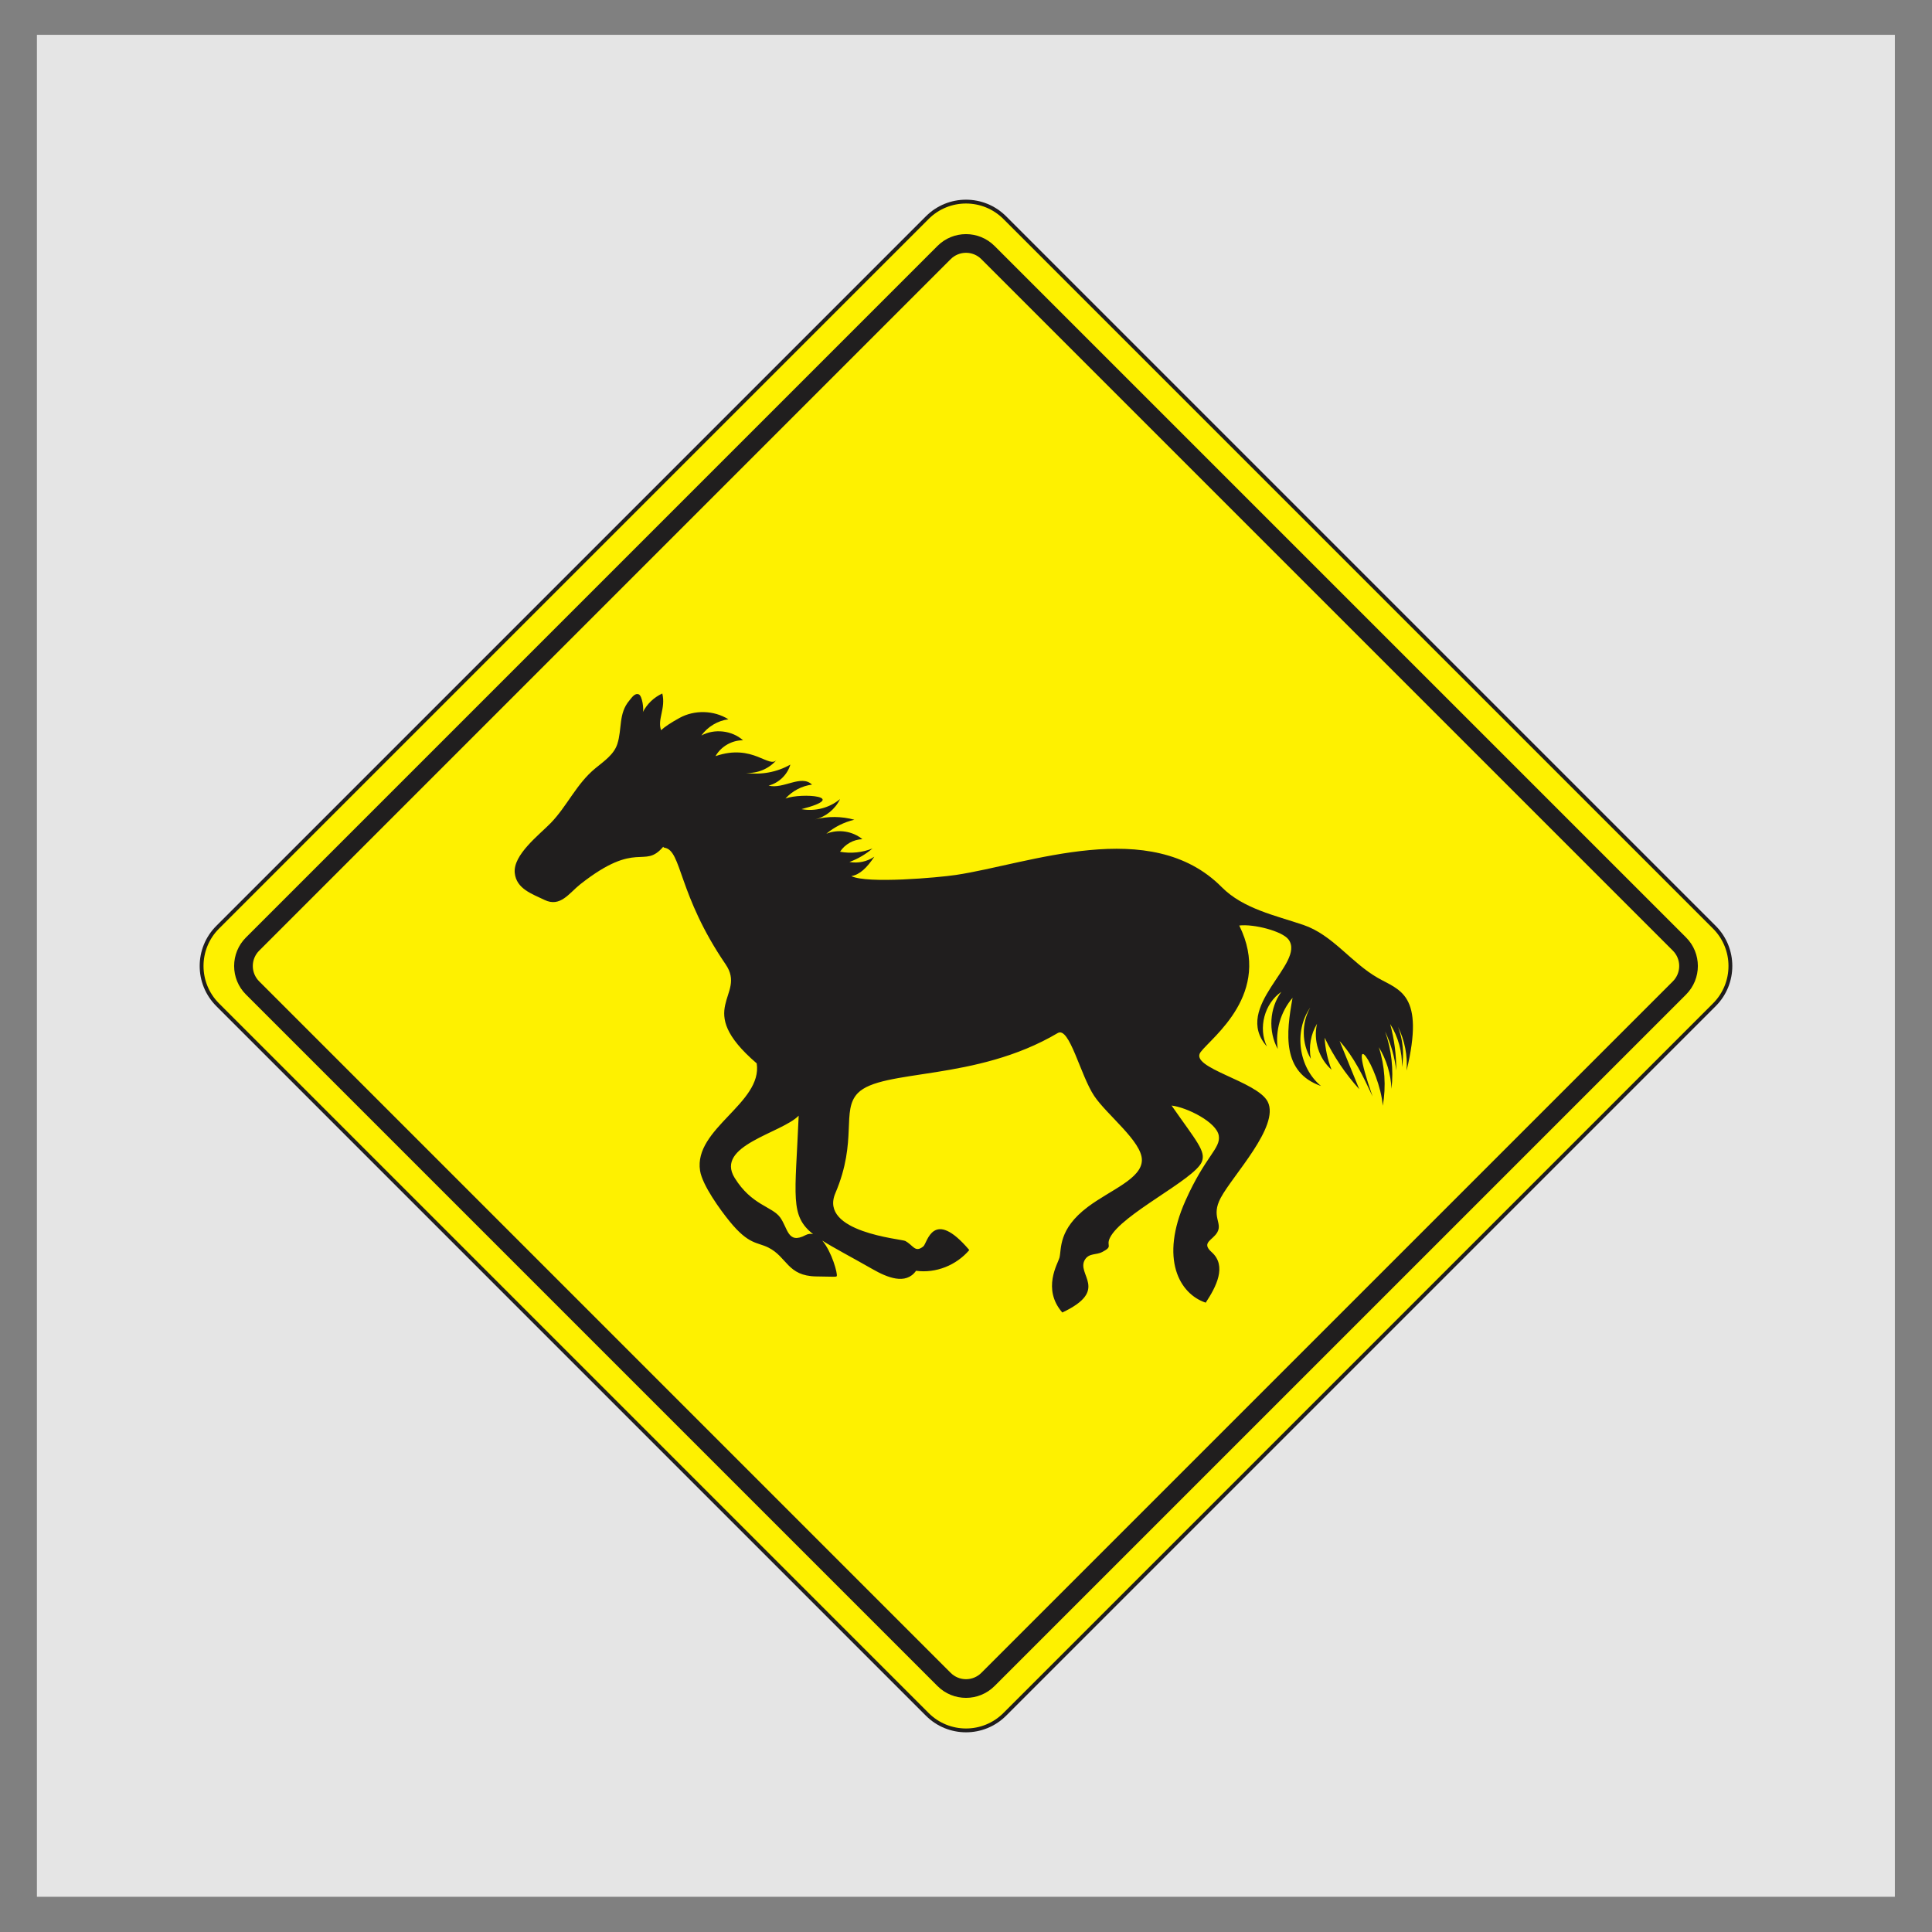 <?xml version="1.0" encoding="UTF-8"?> <svg xmlns="http://www.w3.org/2000/svg" xmlns:xlink="http://www.w3.org/1999/xlink" xmlns:xodm="http://www.corel.com/coreldraw/odm/2003" xmlns:dc="http://purl.org/dc/elements/1.1/" xmlns:cc="http://creativecommons.org/ns#" xmlns:rdf="http://www.w3.org/1999/02/22-rdf-syntax-ns#" xmlns:svg="http://www.w3.org/2000/svg" xml:space="preserve" width="203.2mm" height="203.2mm" version="1.1" shape-rendering="geometricPrecision" text-rendering="geometricPrecision" image-rendering="optimizeQuality" fill-rule="evenodd" clip-rule="evenodd" viewBox="0 0 20320 20320"><rect x="0" y="0" width="20320" height="20320" fill="#808080" stroke="none"/> <g id="Layer_x0020_1">  <rect fill="#E5E5E5" transform="matrix(2.04151E-14 -0.771 1.154 3.0567E-14 388.284 19949.6)" width="25400.01" height="16933.35"></rect> <path fill="#201E1E" d="M2275.12 9738.01c-233.21,233.24 -233.21,610.77 0,844.01l7462.97 7462.95c232.95,232.95 610.78,233.23 844.02,0l7462.97 -7462.95c232.95,-232.98 232.95,-611.1 0,-844.01l-7462.97 -7463c-233.24,-233.19 -611.07,-232.93 -844.02,0l-7462.97 7463z"></path> <path fill="#FEF100" d="M2303.61 9766.5c-217.49,217.49 -217.49,569.53 0,787.02l7462.99 7462.95c217.36,217.36 569.64,217.38 787.01,0l7462.97 -7462.95c217.23,-217.22 217.22,-569.79 0,-787.02l-7462.97 -7462.99c-217.36,-217.36 -569.68,-217.35 -787.01,0l-7462.99 7462.99z"></path> <path fill="#201E1E" d="M2725.85 9998.68c-89.34,89.33 -89.34,233.34 -0.01,322.66l7272.94 7272.9c89.2,89.21 233.46,89.21 322.66,0l7272.93 -7272.9c89.05,-89.05 89.05,-233.61 -0.01,-322.66l-7272.92 -7272.95c-89.2,-89.19 -233.47,-89.19 -322.65,0.01l-7272.94 7272.94zm-138.86 -138.86c-165.97,165.98 -165.97,434.4 0,600.38l7272.94 7272.89c165.85,165.84 434.52,165.84 600.37,0l7272.91 -7272.89c165.7,-165.71 165.7,-434.67 0,-600.38l-7272.91 -7272.93c-165.84,-165.84 -434.54,-165.83 -600.37,0l-7272.94 7272.93z"></path> <path fill="#201E1E" fill-rule="nonzero" d="M14491.43 10285.14c-282.42,-161.49 -474.58,-452.15 -782.81,-556.99 -293.83,-99.95 -632.8,-169.43 -858.97,-397.58 -746.83,-753.36 -2029.58,-242.69 -2796.73,-128.05 -186.11,27.82 -932.8,94.34 -1099.3,12.03 88.6,-14.51 164.69,-87.72 242.22,-204.26 -75.36,51.98 -171.81,72.4 -261.77,55.4 88.36,-32.14 170.86,-80.39 242.21,-141.63 -107.44,43.1 -227.14,55.1 -340.99,34.15 50.66,-78.48 141.42,-129.51 234.81,-131.99 -103.49,-85.52 -255.04,-108.32 -379.1,-57.05 84.83,-71.31 186.61,-122.3 294.51,-147.58 -134.89,-37.23 -279.63,-38.1 -414.96,-2.51 114.26,-27.63 214.35,-108.85 264.92,-214.95 -110.63,93 -263.9,133.05 -405.88,106.06 511.67,-132.11 4.97,-175.99 -168.23,-111.53 71.59,-79.99 172.65,-132.98 279.15,-146.38 -113.78,-110.25 -303.98,51.64 -456.89,10.17 107.65,-26.99 198.06,-114.14 229.02,-220.72 -140.08,79.73 -307.25,110.82 -466.63,86.81 122.67,8.73 248.17,-45.47 325.92,-140.77 -80.56,105.99 -248.81,-172.52 -646.44,-34.92 57.57,-101.71 172.77,-168.1 289.64,-166.88 -117.36,-103.8 -300.75,-124.78 -438.54,-50.17 66.2,-92.45 171.69,-155.76 284.41,-170.69 -152.65,-95.47 -357.25,-100.93 -514.78,-13.77 -91.01,50.36 -154.24,92.03 -193.26,128.75 -41.27,-116.33 50.69,-228.05 12.99,-386.17 -88.01,40.14 -161.69,110.92 -205.36,197.23 13.17,-26.02 -4.58,-173.47 -42.56,-188.35 -42.47,-16.63 -74.75,36.87 -98.07,64.12 -117.11,136.89 -75.86,299.75 -127.17,458.47 -35.98,111.26 -141.75,181.6 -232,255.96 -199.25,164.19 -294.41,395.33 -468.21,574.73 -119.76,123.6 -398.65,334.15 -378.63,525.81 17.51,167.51 182.9,219.89 312.81,283.06 167.19,81.3 259.4,-72.46 376.79,-164.91 603.13,-475.04 664.58,-152.38 871.78,-393.84 2.38,4.41 6.7,8.68 14.73,9.97 181.91,29.16 138.85,489.71 642.44,1227.42 226.54,331.86 -350.24,459.11 326.3,1040.56 63.49,418.67 -665.09,685.94 -595.89,1128.47 24,153.46 214.18,414.69 312.62,535.22 200.62,245.65 287.59,214.49 405.12,273.14 199.77,99.71 199.56,299.43 504.13,303.98 203.52,3.04 209.94,6.65 215.57,-3.34 11.86,-21.06 -50.15,-253.64 -152.21,-373.81 121.48,77.26 292.03,165.45 530.14,301.19 149.79,85.38 347.83,170.25 456.41,16.62 208.87,28.43 423.08,-57.85 560.03,-218.11 -383.58,-451.35 -441.84,-72.03 -483.37,-38.51 -88.77,71.64 -105.05,-12.83 -191.65,-57.61 -39.32,-20.33 -908.6,-91.93 -733.7,-502.12 237.65,-557.4 58.53,-870.05 236.19,-1052.4 252.48,-259.12 1235.74,-118.87 2102.39,-631.52 123.58,-73.1 237.94,444.2 384.46,662.39 133.65,199.01 502.81,479.16 500.87,674.04 -1.95,196.09 -330.43,313.09 -568.47,491.86 -314.77,236.41 -274.62,442.88 -298.72,535.33 -15.26,58.5 -185.57,327.16 30.14,575.33 504.04,-236.82 140.04,-400.26 238.82,-557.07 43.49,-69.04 119.36,-46.55 180.83,-78.86 119.43,-62.72 38.35,-59.99 80.5,-148.1 118.86,-248.41 886.54,-611.77 966.42,-798.91 47.78,-111.91 -54.94,-217.48 -317.1,-593.51 160.98,18.63 474.1,174.19 496.55,317.11 21.15,134.72 -140.81,213.09 -350.07,681.69 -274.05,613.69 -63.81,982.06 212.49,1074.21 110.16,-166.67 225.22,-386.61 62.41,-531.57 -114.34,-101.82 12.54,-124.24 60.17,-209.78 55.8,-100.24 -69.01,-165.15 34.99,-360.65 126.18,-237.18 623.5,-753.79 494.88,-1010.76 -109.06,-217.92 -830.52,-356.1 -706.25,-522.63 116.13,-155.64 760.01,-616 406.56,-1331.27 152.26,-18.41 452.67,59.09 518.03,147.06 185.86,250.1 -598.77,705.92 -227.43,1124.88 -93.88,-194.14 -25.67,-452.03 151.93,-574.38 -124.72,171.18 -139.95,415.33 -37.47,600.67 -28.54,-190.29 29.8,-391.9 155.53,-537.57 -68.35,375.91 -113.55,783.5 299.58,927.4 -236.23,-193.47 -288.77,-575.14 -113.58,-825.23 -93.16,163.71 -90.63,377.59 6.39,539.03 -24.78,-125.25 -1.11,-259.45 65.05,-368.68 -41.51,172.61 19.49,365.91 152.55,483.42 -41.76,-107.58 -66.43,-221.75 -72.83,-336.97 94.82,196.81 217.97,379.95 364.45,542.04 -68.94,-168.94 -137.9,-337.88 -206.84,-506.8 152.37,168.03 250.64,376.92 346.69,582.41 -294.84,-843.98 73.24,-304.59 107.55,98.3 36.14,-204.65 21.72,-418.04 -41.61,-615.98 80.55,131.5 126.81,283.83 132.96,437.94 23.5,-202.39 0.46,-410.07 -66.83,-602.39 61.07,129.39 100.8,268.86 117.08,411.04 0.97,-165.37 -20.63,-330.83 -64,-490.37 84.3,134.54 128.11,294.12 124.33,452.87 23.9,-141.4 9.29,-289.13 -41.85,-423.09 70.26,141.65 101.83,302.28 90.42,459.99 193.61,-805.94 -73.84,-843.75 -302.73,-974.65zm-6019.75 2705.9l0 0c-188.48,99.09 -183.91,-73.66 -267.02,-187.48 -84.43,-115.64 -299.97,-126.95 -477.95,-415.15 -210.21,-340.49 494.7,-470.19 673.56,-654.1 -36.4,857.16 -94.17,1051.4 151.49,1245.82 -25.48,-6.16 -52.24,-3.72 -80.08,10.91z"></path> </g> </svg> 